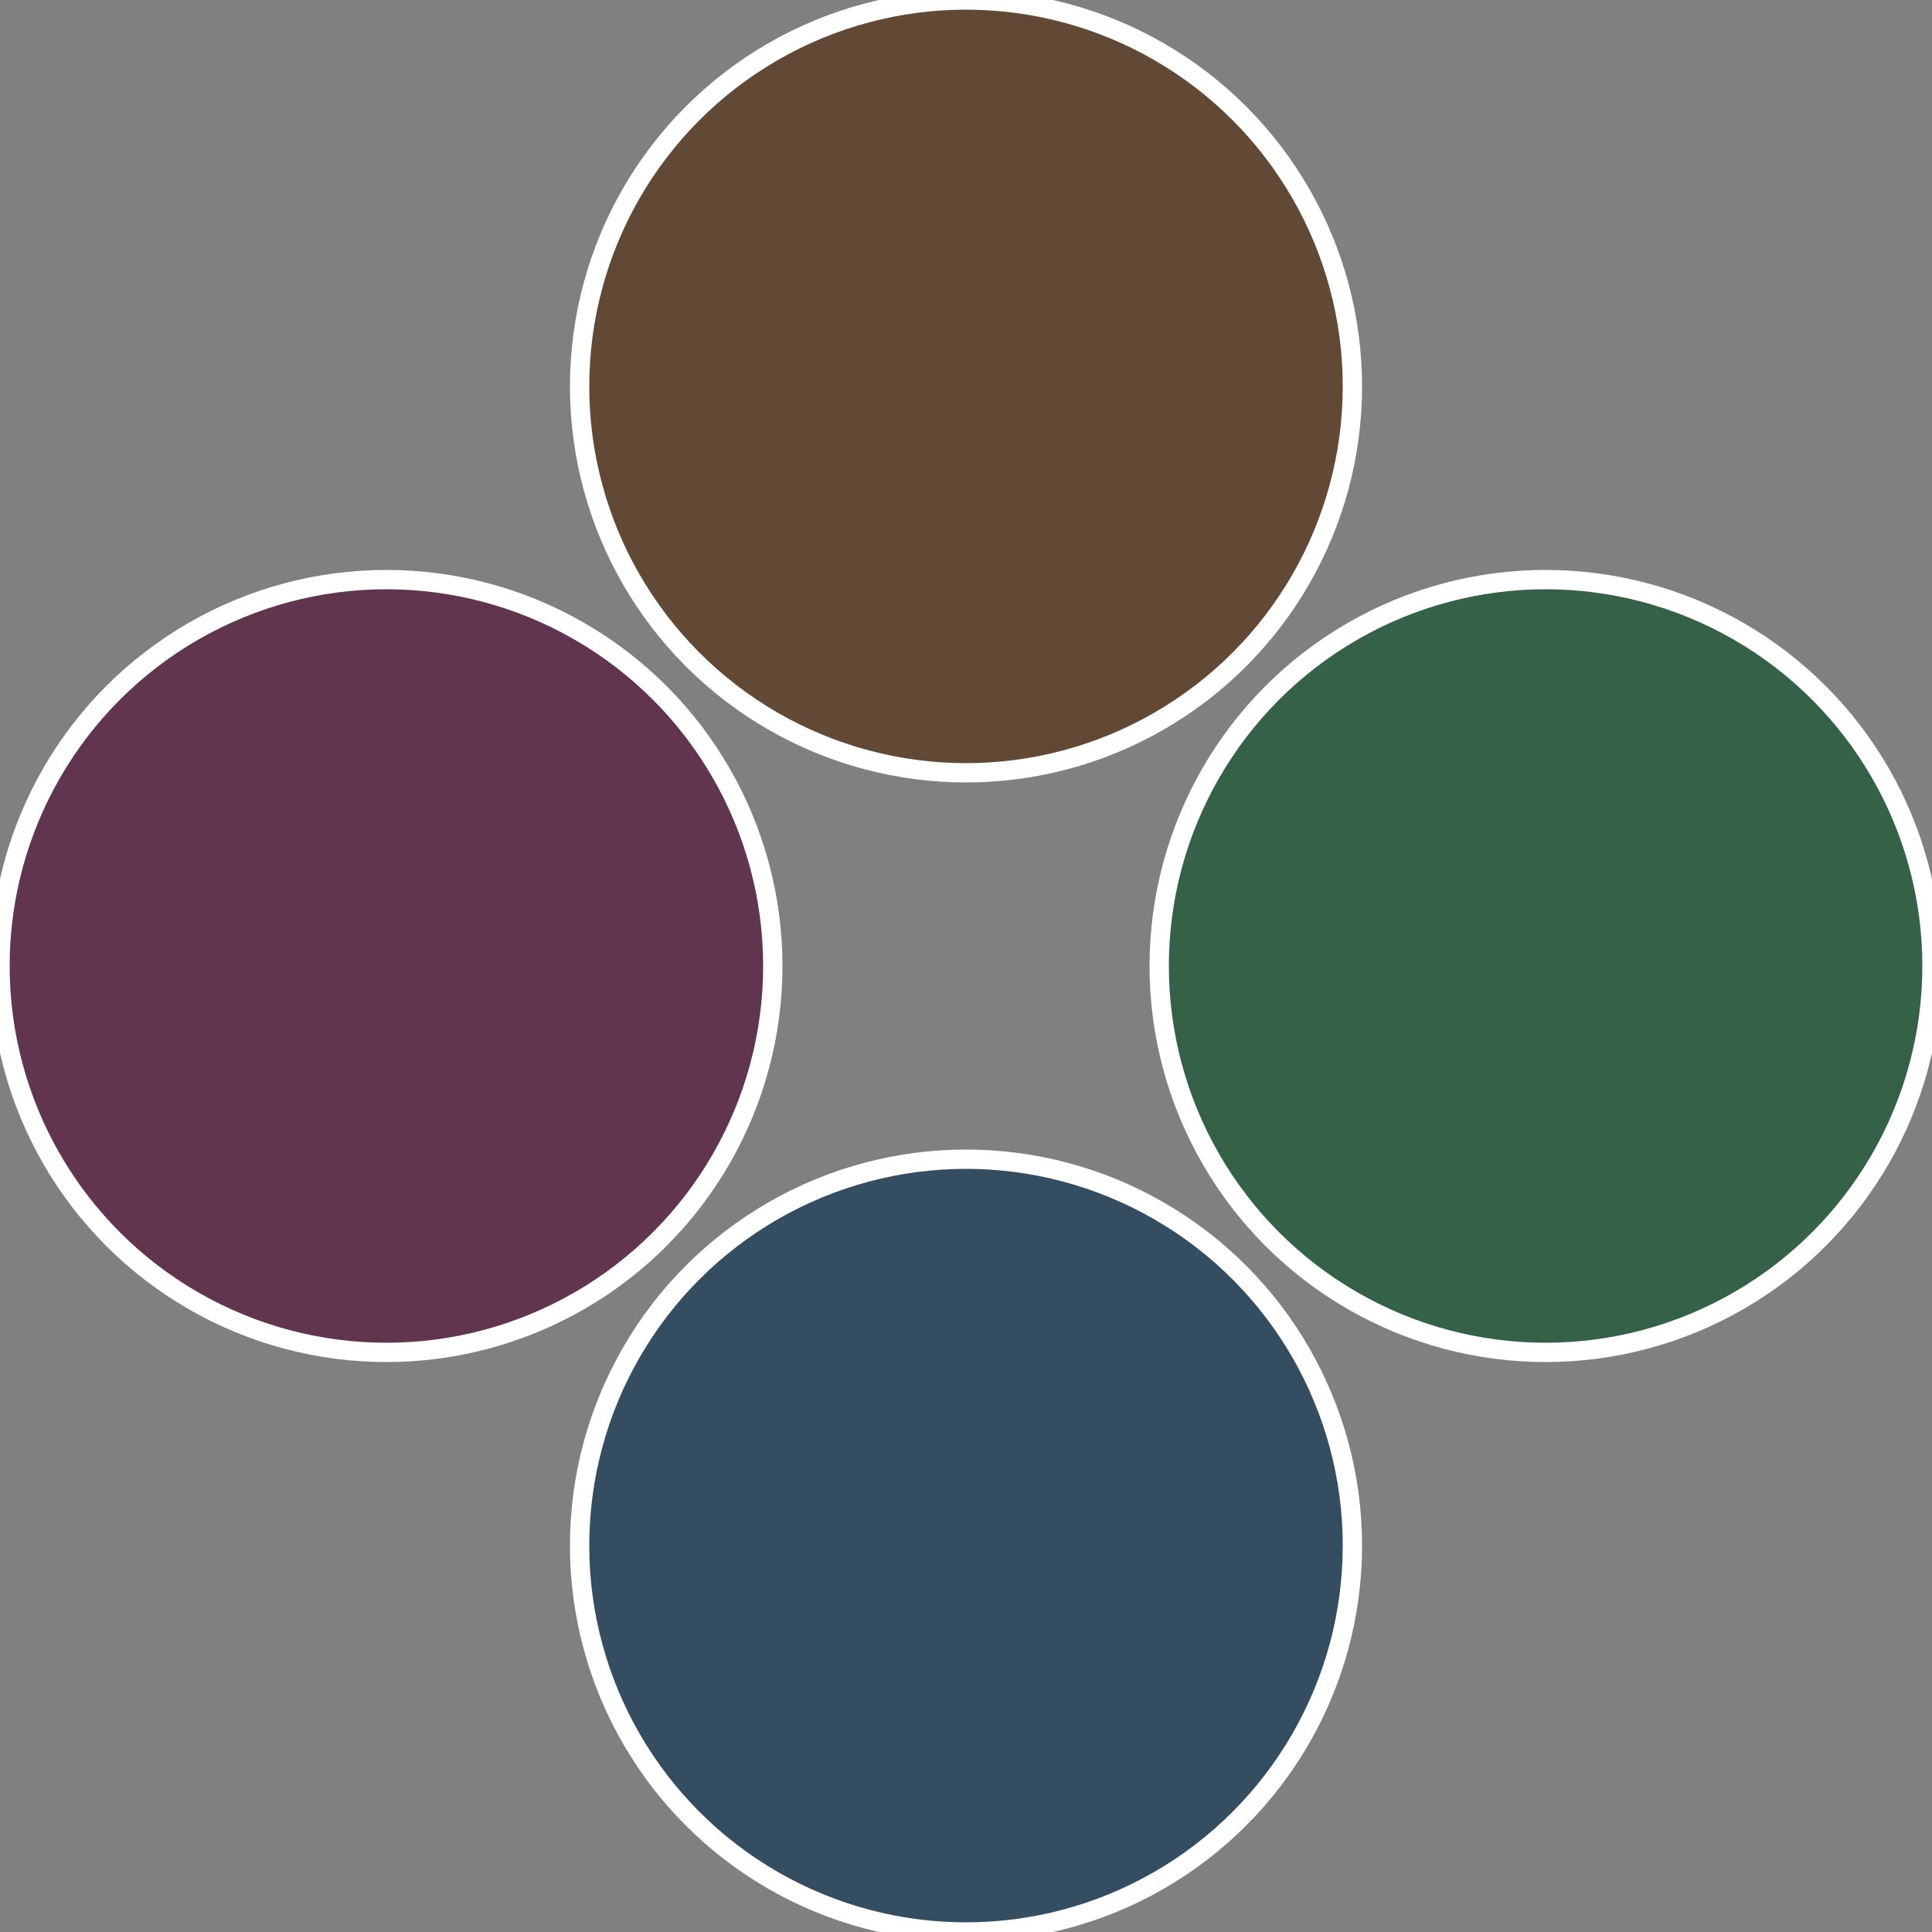 <?xml version="1.0" standalone="no"?>
<svg width="500" height="500" viewBox="-1 -1 2 2" xmlns="http://www.w3.org/2000/svg">
 
                <rect x="-1" y="-1" width="2" height="2" fill="#808080" stroke="none"/>
 
                <circle cx="0.6" cy="0" r="0.4" fill="#356149" stroke="#fff" stroke-width="1%" />
             
                <circle cx="3.6739403974421E-17" cy="0.6" r="0.4" fill="#354d61" stroke="#fff" stroke-width="1%" />
             
                <circle cx="-0.6" cy="7.3478807948841E-17" r="0.4" fill="#61354d" stroke="#fff" stroke-width="1%" />
             
                <circle cx="-1.1021821192326E-16" cy="-0.6" r="0.4" fill="#614935" stroke="#fff" stroke-width="1%" />
            </svg>
